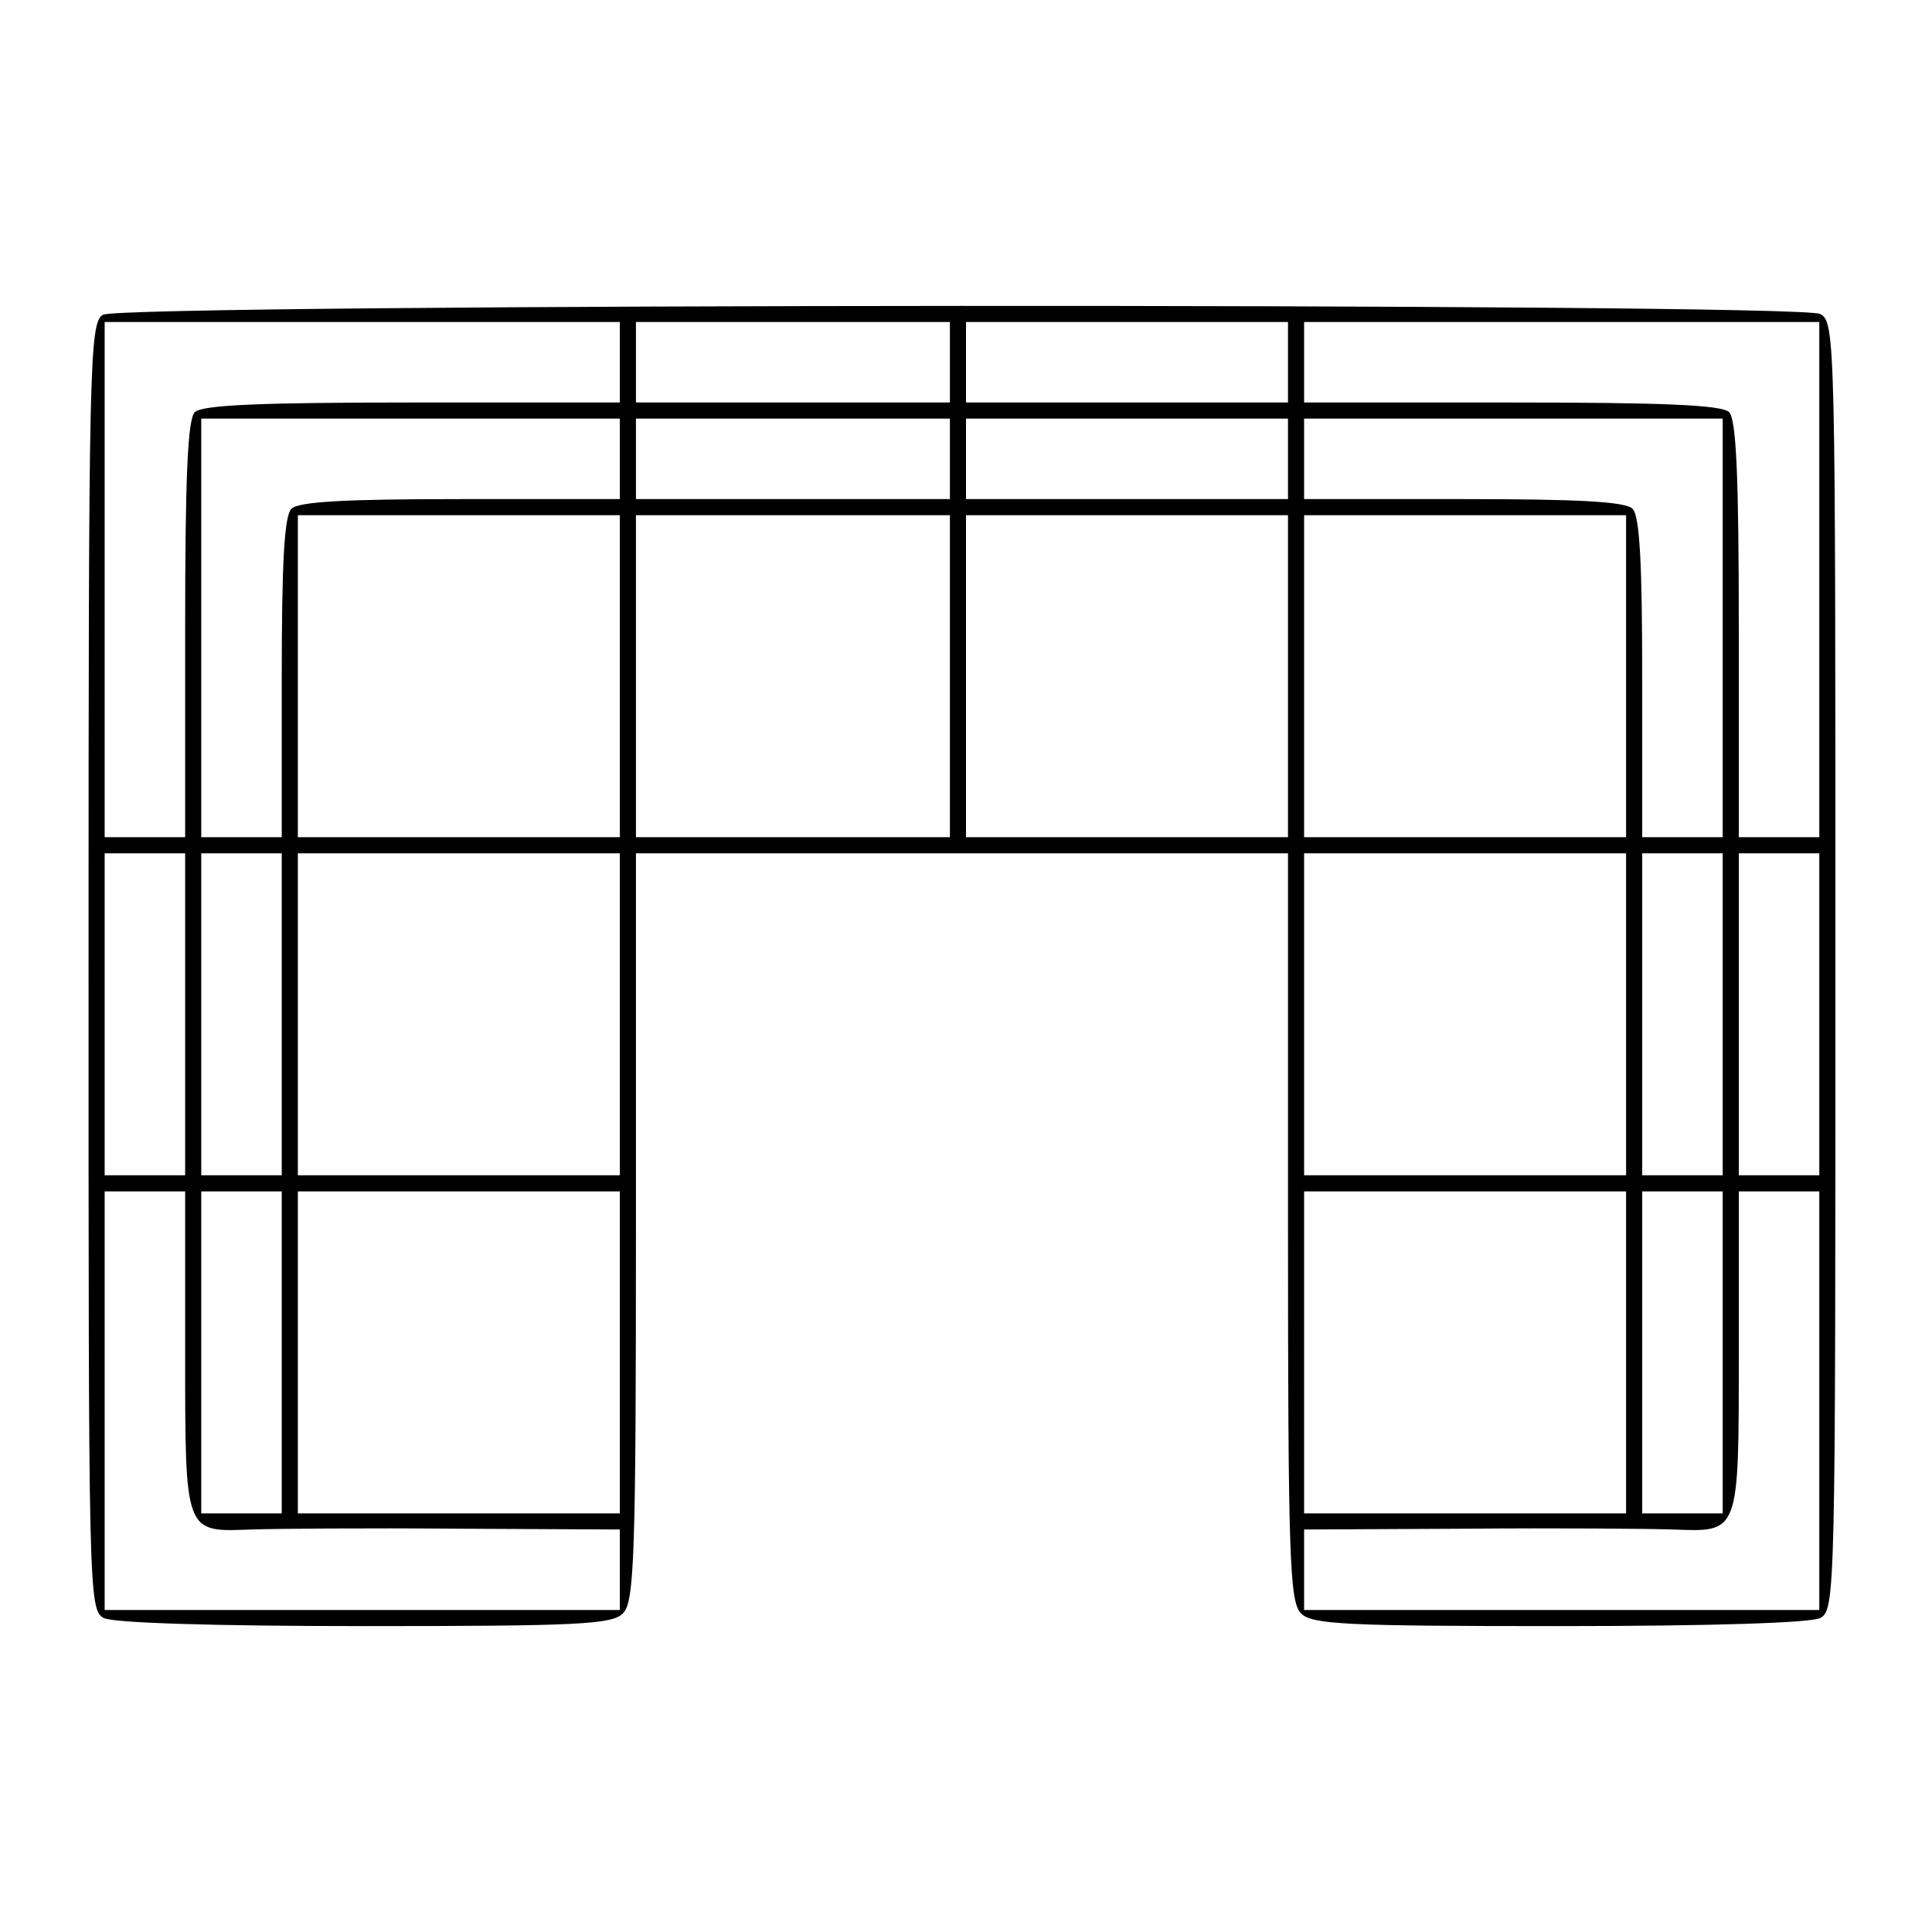 <?xml version="1.0" standalone="no"?>
<!DOCTYPE svg PUBLIC "-//W3C//DTD SVG 20010904//EN"
 "http://www.w3.org/TR/2001/REC-SVG-20010904/DTD/svg10.dtd">
<svg version="1.0" xmlns="http://www.w3.org/2000/svg"
 width="240pt" height="240pt" viewBox="0 0 240 240"
 preserveAspectRatio="xMidYMid meet">
<g transform="translate(0,240) scale(0.1,-0.1)"
fill="#000000" stroke="none">
<path d="M128 2009 c-17 -9 -18 -59 -18 -809 0 -780 0 -800 19 -810 12 -6 134
-10 325 -10 264 0 307 2 320 16 14 14 16 71 16 480 l0 464 405 0 405 0 0 -464
c0 -409 2 -466 16 -480 13 -14 56 -16 320 -16 191 0 313 4 325 10 19 10 19 30
19 810 0 780 0 800 -19 810 -27 14 -2109 13 -2133 -1z m642 -59 l0 -50 -258 0
c-187 0 -261 -3 -270 -12 -9 -9 -12 -83 -12 -270 l0 -258 -50 0 -50 0 0 320 0
320 320 0 320 0 0 -50z m410 0 l0 -50 -195 0 -195 0 0 50 0 50 195 0 195 0 0
-50z m420 0 l0 -50 -200 0 -200 0 0 50 0 50 200 0 200 0 0 -50z m660 -270 l0
-320 -50 0 -50 0 0 258 c0 187 -3 261 -12 270 -9 9 -83 12 -270 12 l-258 0 0
50 0 50 320 0 320 0 0 -320z m-1490 150 l0 -50 -198 0 c-141 0 -201 -3 -210
-12 -9 -9 -12 -69 -12 -210 l0 -198 -50 0 -50 0 0 260 0 260 260 0 260 0 0
-50z m410 0 l0 -50 -195 0 -195 0 0 50 0 50 195 0 195 0 0 -50z m420 0 l0 -50
-200 0 -200 0 0 50 0 50 200 0 200 0 0 -50z m540 -210 l0 -260 -50 0 -50 0 0
198 c0 141 -3 201 -12 210 -9 9 -69 12 -210 12 l-198 0 0 50 0 50 260 0 260 0
0 -260z m-1370 -60 l0 -200 -200 0 -200 0 0 200 0 200 200 0 200 0 0 -200z
m410 0 l0 -200 -195 0 -195 0 0 200 0 200 195 0 195 0 0 -200z m420 0 l0 -200
-200 0 -200 0 0 200 0 200 200 0 200 0 0 -200z m420 0 l0 -200 -200 0 -200 0
0 200 0 200 200 0 200 0 0 -200z m-1790 -420 l0 -200 -50 0 -50 0 0 200 0 200
50 0 50 0 0 -200z m120 0 l0 -200 -50 0 -50 0 0 200 0 200 50 0 50 0 0 -200z
m420 0 l0 -200 -200 0 -200 0 0 200 0 200 200 0 200 0 0 -200z m1250 0 l0
-200 -200 0 -200 0 0 200 0 200 200 0 200 0 0 -200z m120 0 l0 -200 -50 0 -50
0 0 200 0 200 50 0 50 0 0 -200z m120 0 l0 -200 -50 0 -50 0 0 200 0 200 50 0
50 0 0 -200z m-2030 -419 c0 -228 -1 -224 82 -221 29 1 144 2 256 1 l202 -1 0
-50 0 -50 -320 0 -320 0 0 260 0 260 50 0 50 0 0 -199z m120 -1 l0 -200 -50 0
-50 0 0 200 0 200 50 0 50 0 0 -200z m420 0 l0 -200 -200 0 -200 0 0 200 0
200 200 0 200 0 0 -200z m1250 0 l0 -200 -200 0 -200 0 0 200 0 200 200 0 200
0 0 -200z m120 0 l0 -200 -50 0 -50 0 0 200 0 200 50 0 50 0 0 -200z m120 -60
l0 -260 -320 0 -320 0 0 50 0 50 203 1 c111 1 226 0 255 -1 83 -3 82 -7 82
221 l0 199 50 0 50 0 0 -260z"/>
</g>
</svg>
